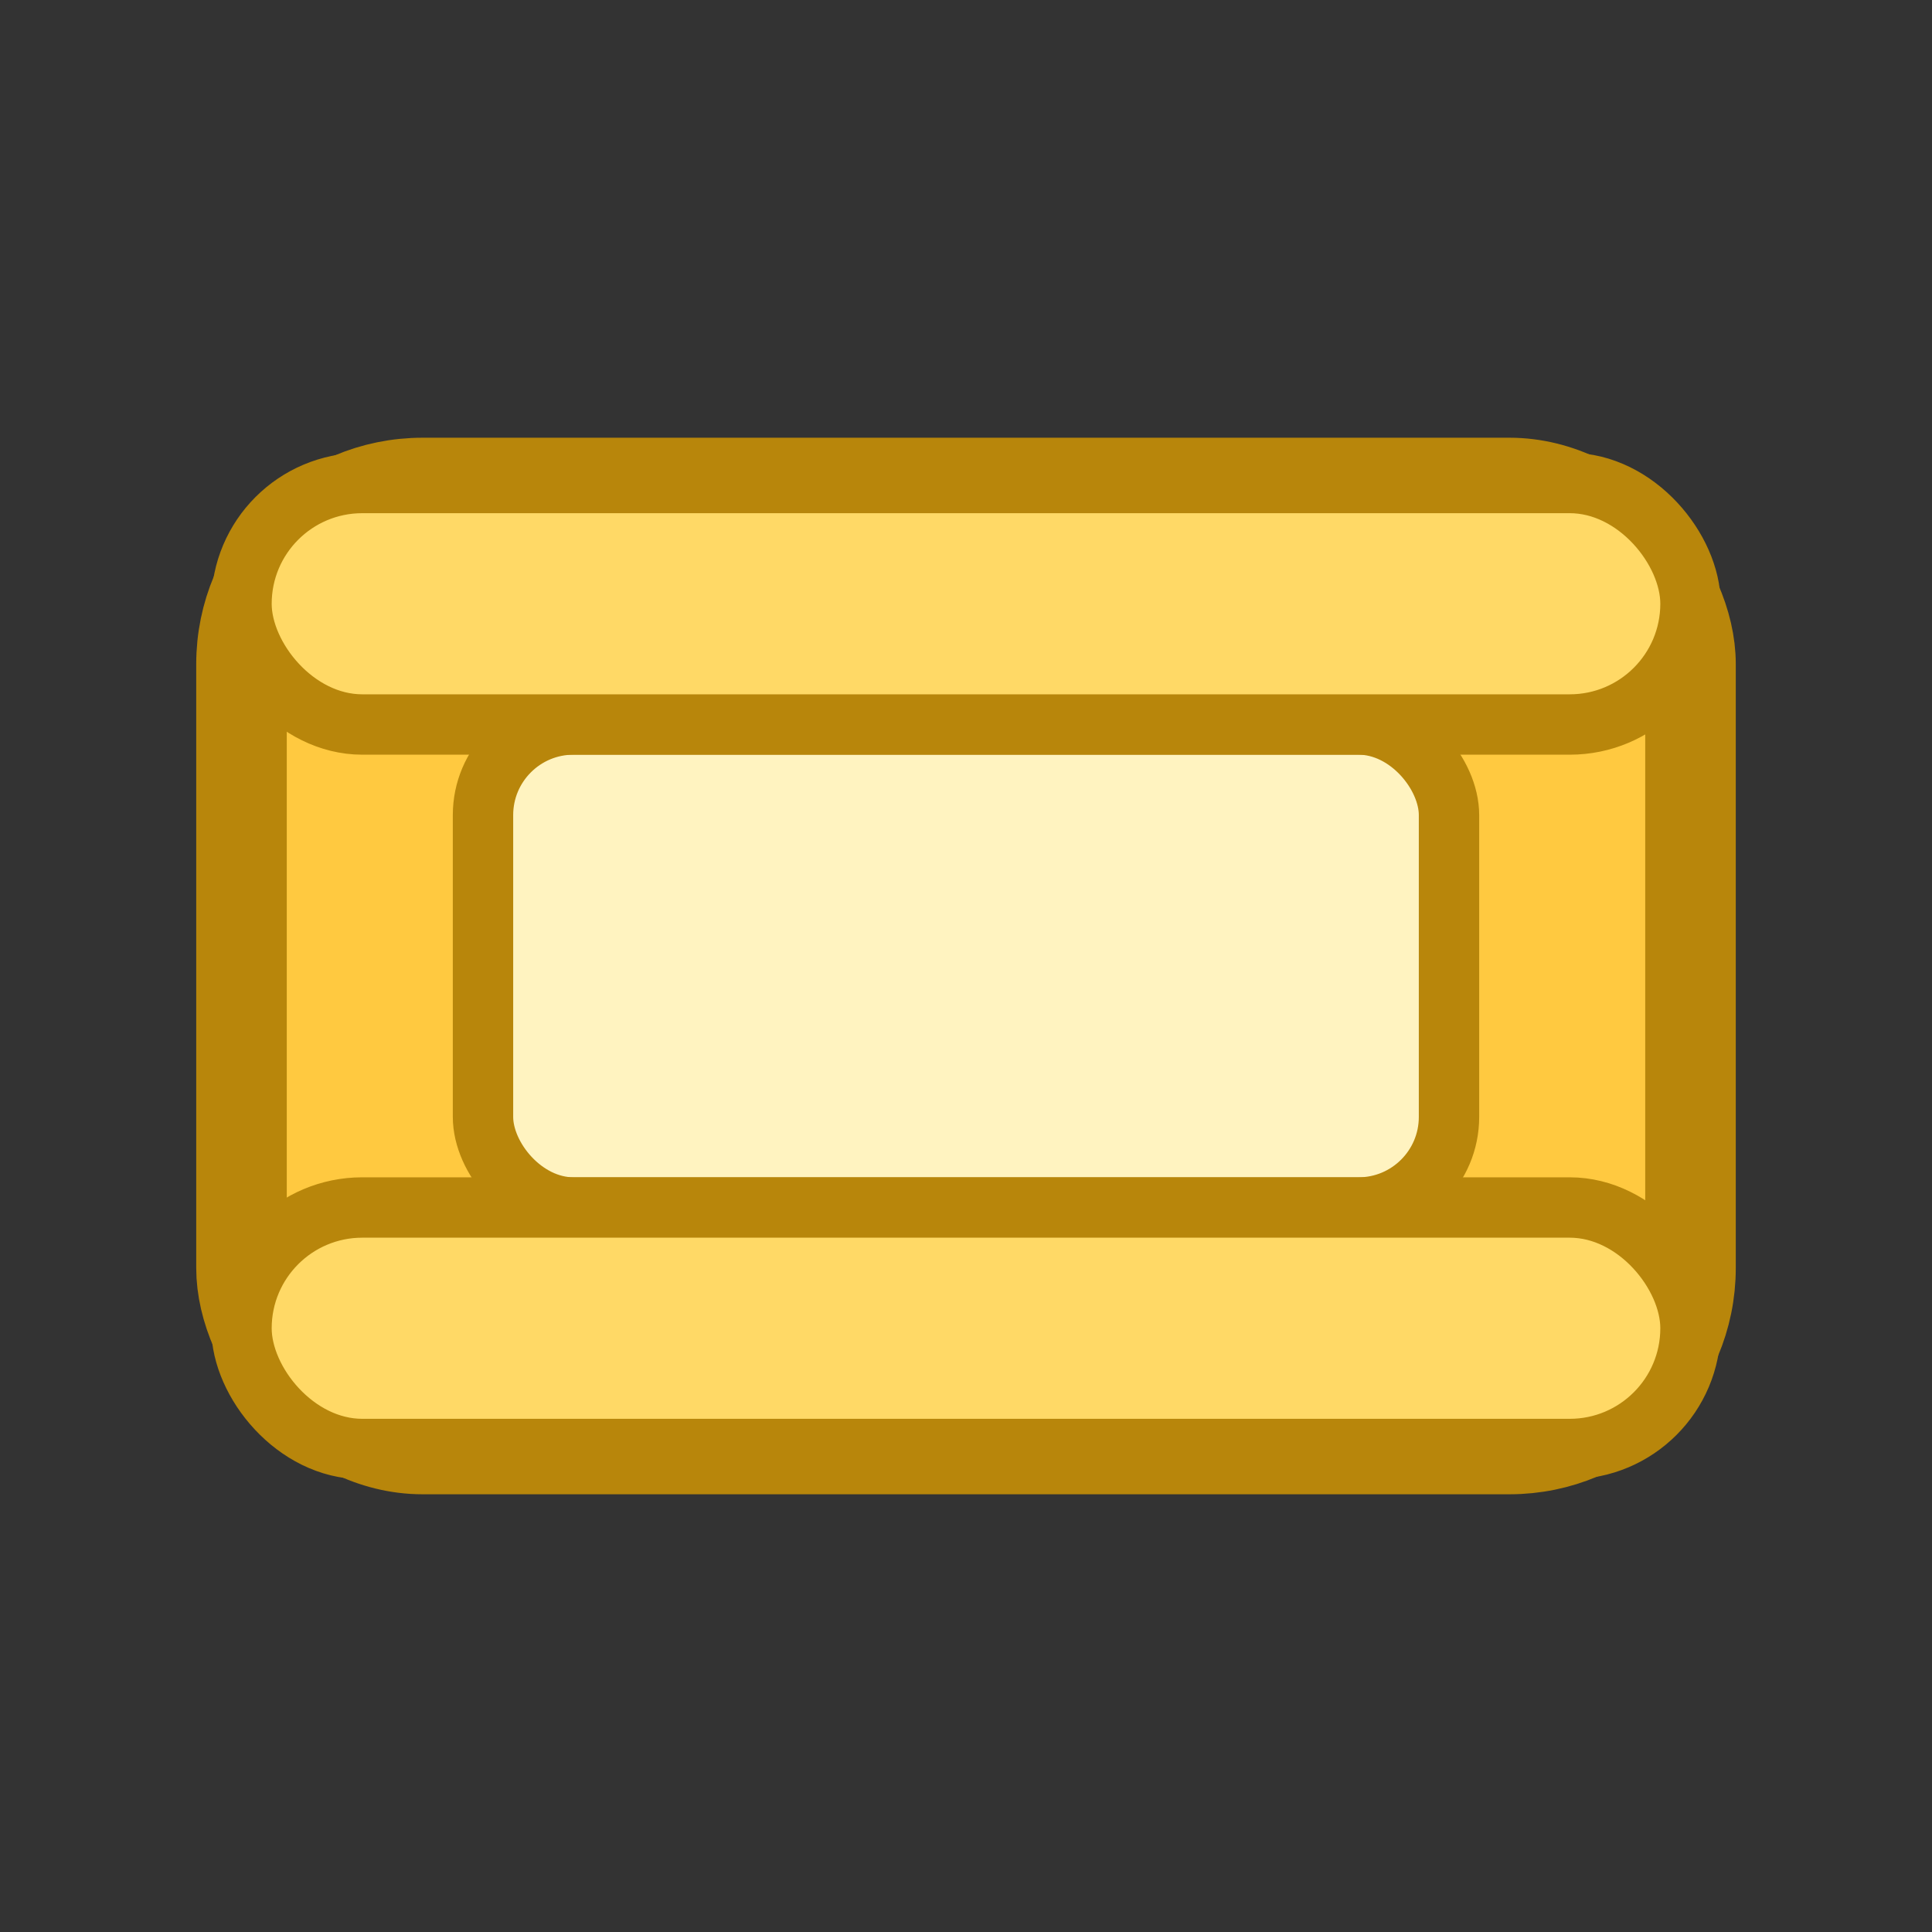 <svg width="64" height="64" viewBox="0 0 64 64" fill="none" xmlns="http://www.w3.org/2000/svg">
  <rect x="0" y="0" width="64" height="64" fill="#333333" stroke="none"/>
  <rect x="8" y="16" width="48" height="32" rx="6" fill="#FFC940" stroke="#B8860B" stroke-width="3"/>
  <rect x="16" y="24" width="32" height="16" rx="3" fill="#FFF3C0" stroke="#B8860B" stroke-width="2"/>
  <rect x="8" y="16" width="48" height="8" rx="4" fill="#FFD966" stroke="#B8860B" stroke-width="2"/>
  <rect x="8" y="40" width="48" height="8" rx="4" fill="#FFD966" stroke="#B8860B" stroke-width="2"/>
</svg>
